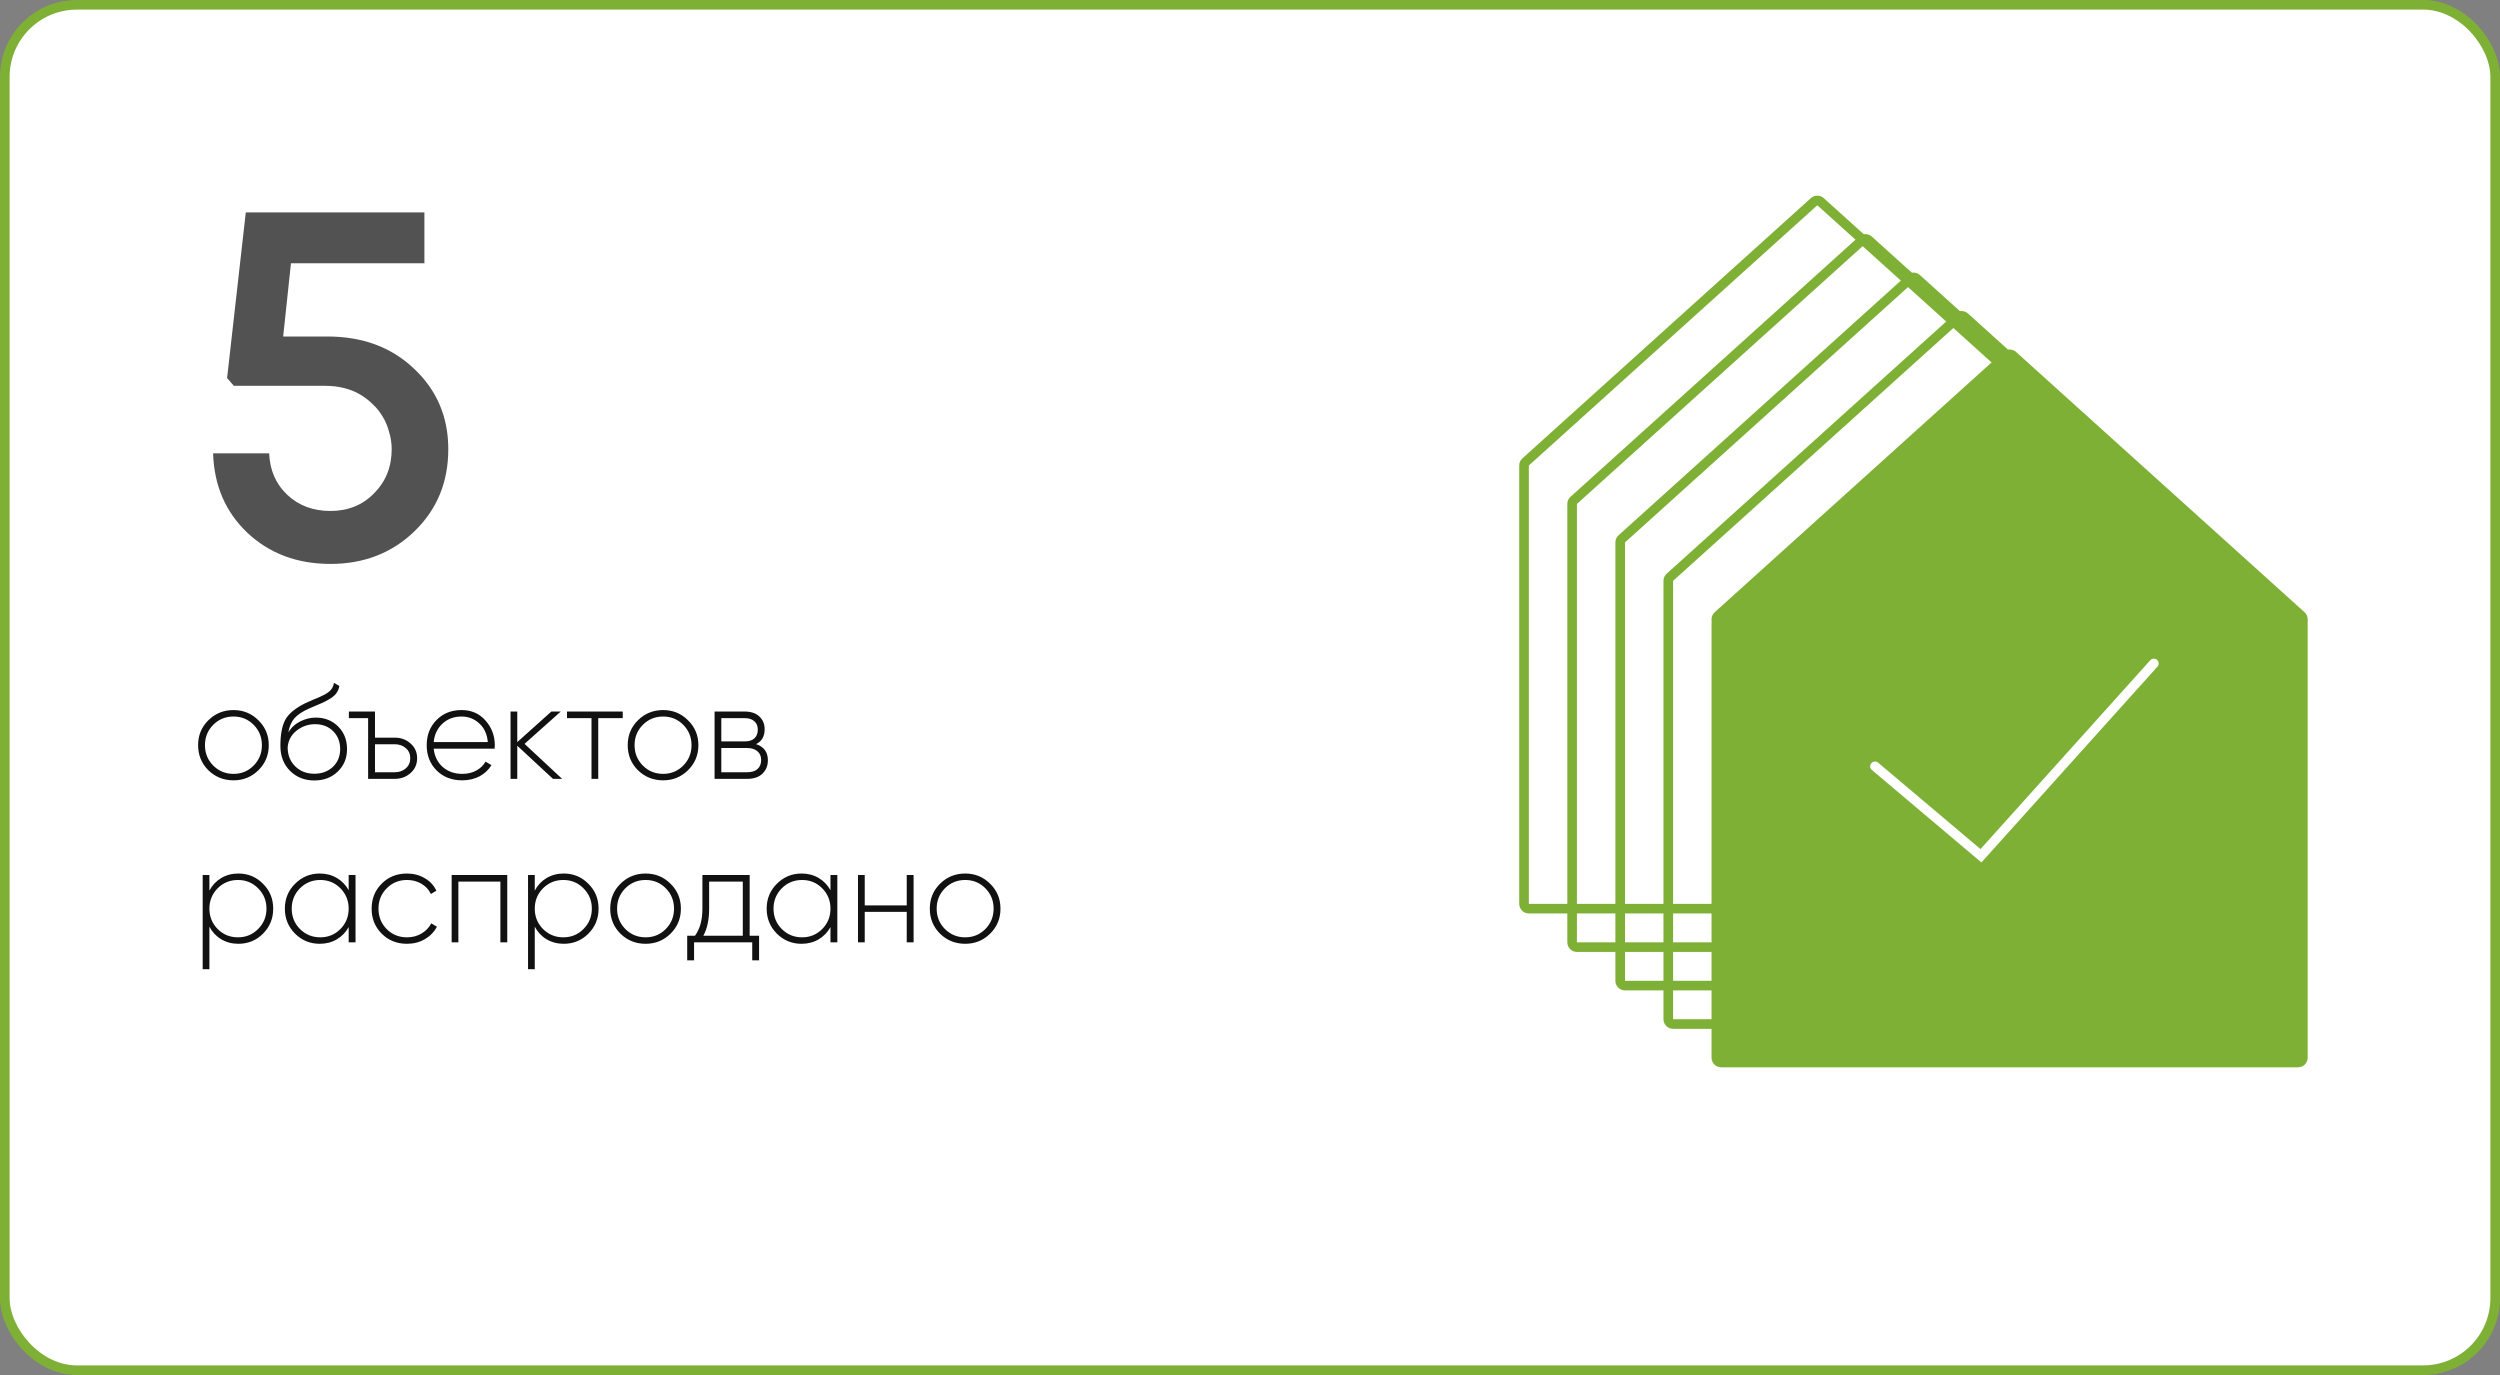 <?xml version="1.0" encoding="UTF-8"?> <svg xmlns="http://www.w3.org/2000/svg" width="260" height="143" viewBox="0 0 260 143" fill="none"><rect x="0" y="0" width="260" height="143" fill="#808080" stroke="none"/> <rect x="0.5" y="0.5" width="259" height="142" rx="7.5" fill="white" stroke="#7FB036"></rect> <path d="M34.04 34.996C37.712 34.996 40.718 36.112 43.058 38.344C45.434 40.576 46.622 43.366 46.622 46.714C46.622 50.134 45.452 52.978 43.112 55.246C40.772 57.514 37.856 58.648 34.364 58.648C30.908 58.648 28.028 57.568 25.724 55.408C23.456 53.248 22.268 50.494 22.16 47.146H27.992C28.064 48.91 28.694 50.35 29.882 51.466C31.07 52.582 32.564 53.14 34.364 53.14C36.2 53.14 37.712 52.528 38.9 51.304C40.124 50.08 40.736 48.55 40.736 46.714C40.736 46.102 40.646 45.508 40.466 44.932C40.322 44.356 40.106 43.834 39.818 43.366C39.53 42.862 39.17 42.412 38.738 42.016C38.342 41.62 37.892 41.278 37.388 40.99C36.884 40.702 36.326 40.486 35.714 40.342C35.138 40.198 34.508 40.126 33.824 40.126H24.32L23.618 39.316L25.562 22.09H44.138V27.382H30.26L29.45 34.996H34.04Z" fill="#525252"></path> <path d="M24.284 81.154C23.257 81.154 22.385 80.804 21.666 80.104C20.957 79.395 20.602 78.527 20.602 77.5C20.602 76.473 20.957 75.61 21.666 74.91C22.385 74.201 23.257 73.846 24.284 73.846C25.301 73.846 26.165 74.201 26.874 74.91C27.593 75.61 27.952 76.473 27.952 77.5C27.952 78.527 27.593 79.395 26.874 80.104C26.165 80.804 25.301 81.154 24.284 81.154ZM22.17 79.614C22.749 80.193 23.453 80.482 24.284 80.482C25.115 80.482 25.815 80.193 26.384 79.614C26.953 79.035 27.238 78.331 27.238 77.5C27.238 76.669 26.953 75.965 26.384 75.386C25.815 74.807 25.115 74.518 24.284 74.518C23.453 74.518 22.749 74.807 22.17 75.386C21.601 75.965 21.316 76.669 21.316 77.5C21.316 78.331 21.601 79.035 22.17 79.614ZM32.689 81.168C31.681 81.168 30.841 80.837 30.169 80.174C29.497 79.502 29.161 78.634 29.161 77.57C29.161 76.403 29.329 75.503 29.665 74.868C30.01 74.224 30.715 73.641 31.779 73.118C31.984 73.025 32.227 72.917 32.507 72.796C32.787 72.675 33.011 72.581 33.179 72.516C33.356 72.441 33.543 72.353 33.739 72.25C33.944 72.138 34.107 72.031 34.229 71.928C34.35 71.825 34.457 71.699 34.551 71.55C34.644 71.391 34.705 71.214 34.733 71.018L35.293 71.34C35.246 71.601 35.157 71.83 35.027 72.026C34.905 72.222 34.719 72.404 34.467 72.572C34.224 72.731 34.009 72.857 33.823 72.95C33.645 73.043 33.365 73.169 32.983 73.328C32.6 73.487 32.325 73.603 32.157 73.678C31.466 73.986 30.957 74.322 30.631 74.686C30.313 75.05 30.099 75.54 29.987 76.156C30.313 75.643 30.738 75.26 31.261 75.008C31.783 74.756 32.311 74.63 32.843 74.63C33.776 74.63 34.551 74.938 35.167 75.554C35.783 76.17 36.091 76.954 36.091 77.906C36.091 78.849 35.769 79.628 35.125 80.244C34.49 80.86 33.678 81.168 32.689 81.168ZM32.689 80.468C33.473 80.468 34.117 80.23 34.621 79.754C35.125 79.269 35.377 78.653 35.377 77.906C35.377 77.15 35.134 76.529 34.649 76.044C34.163 75.559 33.533 75.316 32.759 75.316C32.049 75.316 31.41 75.54 30.841 75.988C30.281 76.436 29.973 77.015 29.917 77.724C29.917 78.527 30.178 79.185 30.701 79.698C31.223 80.211 31.886 80.468 32.689 80.468ZM41.057 76.716C41.701 76.716 42.247 76.917 42.695 77.318C43.153 77.719 43.381 78.233 43.381 78.858C43.381 79.483 43.153 79.997 42.695 80.398C42.247 80.799 41.701 81 41.057 81H38.285V74.686H36.283V74H38.999V76.716H41.057ZM41.057 80.314C41.514 80.314 41.897 80.179 42.205 79.908C42.513 79.637 42.667 79.287 42.667 78.858C42.667 78.419 42.513 78.069 42.205 77.808C41.897 77.537 41.514 77.402 41.057 77.402H38.999V80.314H41.057ZM48.003 73.846C49.03 73.846 49.861 74.21 50.495 74.938C51.139 75.666 51.461 76.529 51.461 77.528C51.461 77.565 51.457 77.621 51.447 77.696C51.447 77.771 51.447 77.827 51.447 77.864H45.105C45.189 78.648 45.502 79.283 46.043 79.768C46.594 80.244 47.271 80.482 48.073 80.482C48.633 80.482 49.123 80.365 49.543 80.132C49.963 79.899 50.281 79.591 50.495 79.208L51.111 79.572C50.822 80.057 50.411 80.445 49.879 80.734C49.347 81.014 48.741 81.154 48.059 81.154C46.986 81.154 46.104 80.813 45.413 80.132C44.723 79.441 44.377 78.564 44.377 77.5C44.377 76.455 44.713 75.587 45.385 74.896C46.067 74.196 46.939 73.846 48.003 73.846ZM48.003 74.518C47.21 74.518 46.547 74.765 46.015 75.26C45.483 75.755 45.18 76.394 45.105 77.178H50.733C50.659 76.347 50.36 75.699 49.837 75.232C49.324 74.756 48.713 74.518 48.003 74.518ZM58.459 81H57.508L53.797 77.556V81H53.097V74H53.797V77.178L57.34 74H58.319L54.553 77.36L58.459 81ZM64.765 74V74.686H62.217V81H61.517V74.686H58.969V74H64.765ZM68.964 81.154C67.937 81.154 67.064 80.804 66.346 80.104C65.636 79.395 65.282 78.527 65.282 77.5C65.282 76.473 65.636 75.61 66.346 74.91C67.064 74.201 67.937 73.846 68.964 73.846C69.981 73.846 70.844 74.201 71.554 74.91C72.272 75.61 72.632 76.473 72.632 77.5C72.632 78.527 72.272 79.395 71.554 80.104C70.844 80.804 69.981 81.154 68.964 81.154ZM66.85 79.614C67.428 80.193 68.133 80.482 68.964 80.482C69.794 80.482 70.494 80.193 71.064 79.614C71.633 79.035 71.918 78.331 71.918 77.5C71.918 76.669 71.633 75.965 71.064 75.386C70.494 74.807 69.794 74.518 68.964 74.518C68.133 74.518 67.428 74.807 66.85 75.386C66.28 75.965 65.996 76.669 65.996 77.5C65.996 78.331 66.28 79.035 66.85 79.614ZM78.628 77.388C79.45 77.659 79.86 78.219 79.86 79.068C79.86 79.628 79.674 80.09 79.3 80.454C78.936 80.818 78.404 81 77.704 81H74.316V74H77.438C78.101 74 78.614 74.173 78.978 74.518C79.342 74.863 79.524 75.302 79.524 75.834C79.524 76.581 79.226 77.099 78.628 77.388ZM77.438 74.686H75.016V77.108H77.438C77.886 77.108 78.227 77.001 78.46 76.786C78.694 76.571 78.81 76.268 78.81 75.876C78.81 75.503 78.689 75.213 78.446 75.008C78.213 74.793 77.877 74.686 77.438 74.686ZM77.704 80.314C78.171 80.314 78.53 80.202 78.782 79.978C79.034 79.754 79.16 79.441 79.16 79.04C79.16 78.648 79.03 78.345 78.768 78.13C78.516 77.906 78.162 77.794 77.704 77.794H75.016V80.314H77.704ZM24.788 90.846C25.796 90.846 26.65 91.201 27.35 91.91C28.059 92.61 28.414 93.473 28.414 94.5C28.414 95.527 28.059 96.395 27.35 97.104C26.65 97.804 25.796 98.154 24.788 98.154C24.125 98.154 23.528 97.995 22.996 97.678C22.473 97.361 22.067 96.927 21.778 96.376V100.8H21.078V91H21.778V92.624C22.067 92.073 22.473 91.639 22.996 91.322C23.528 91.005 24.125 90.846 24.788 90.846ZM22.632 96.614C23.211 97.193 23.915 97.482 24.746 97.482C25.577 97.482 26.277 97.193 26.846 96.614C27.425 96.035 27.714 95.331 27.714 94.5C27.714 93.669 27.425 92.965 26.846 92.386C26.277 91.807 25.577 91.518 24.746 91.518C23.915 91.518 23.211 91.807 22.632 92.386C22.063 92.965 21.778 93.669 21.778 94.5C21.778 95.331 22.063 96.035 22.632 96.614ZM36.261 91H36.975V98H36.261V96.418C35.963 96.959 35.552 97.384 35.029 97.692C34.507 98 33.914 98.154 33.251 98.154C32.253 98.154 31.399 97.804 30.689 97.104C29.98 96.395 29.625 95.527 29.625 94.5C29.625 93.473 29.98 92.61 30.689 91.91C31.399 91.201 32.253 90.846 33.251 90.846C33.914 90.846 34.507 91 35.029 91.308C35.552 91.616 35.963 92.041 36.261 92.582V91ZM31.193 96.614C31.772 97.193 32.477 97.482 33.307 97.482C34.138 97.482 34.838 97.193 35.407 96.614C35.977 96.035 36.261 95.331 36.261 94.5C36.261 93.669 35.977 92.965 35.407 92.386C34.838 91.807 34.138 91.518 33.307 91.518C32.477 91.518 31.772 91.807 31.193 92.386C30.624 92.965 30.339 93.669 30.339 94.5C30.339 95.331 30.624 96.035 31.193 96.614ZM42.331 98.154C41.276 98.154 40.399 97.804 39.699 97.104C38.999 96.404 38.649 95.536 38.649 94.5C38.649 93.464 38.999 92.596 39.699 91.896C40.399 91.196 41.276 90.846 42.331 90.846C43.012 90.846 43.628 91.009 44.179 91.336C44.73 91.653 45.131 92.087 45.383 92.638L44.809 92.974C44.603 92.526 44.277 92.171 43.829 91.91C43.39 91.649 42.891 91.518 42.331 91.518C41.491 91.518 40.786 91.807 40.217 92.386C39.648 92.955 39.363 93.66 39.363 94.5C39.363 95.34 39.648 96.049 40.217 96.628C40.786 97.197 41.491 97.482 42.331 97.482C42.891 97.482 43.39 97.351 43.829 97.09C44.277 96.829 44.617 96.474 44.851 96.026L45.439 96.376C45.159 96.917 44.739 97.351 44.179 97.678C43.628 97.995 43.012 98.154 42.331 98.154ZM52.755 91V98H52.041V91.686H47.672V98H46.972V91H52.755ZM58.626 90.846C59.634 90.846 60.488 91.201 61.188 91.91C61.897 92.61 62.252 93.473 62.252 94.5C62.252 95.527 61.897 96.395 61.188 97.104C60.488 97.804 59.634 98.154 58.626 98.154C57.963 98.154 57.366 97.995 56.834 97.678C56.311 97.361 55.905 96.927 55.616 96.376V100.8H54.916V91H55.616V92.624C55.905 92.073 56.311 91.639 56.834 91.322C57.366 91.005 57.963 90.846 58.626 90.846ZM56.47 96.614C57.049 97.193 57.753 97.482 58.584 97.482C59.415 97.482 60.115 97.193 60.684 96.614C61.263 96.035 61.552 95.331 61.552 94.5C61.552 93.669 61.263 92.965 60.684 92.386C60.115 91.807 59.415 91.518 58.584 91.518C57.753 91.518 57.049 91.807 56.47 92.386C55.901 92.965 55.616 93.669 55.616 94.5C55.616 95.331 55.901 96.035 56.47 96.614ZM67.145 98.154C66.119 98.154 65.246 97.804 64.527 97.104C63.818 96.395 63.463 95.527 63.463 94.5C63.463 93.473 63.818 92.61 64.527 91.91C65.246 91.201 66.119 90.846 67.145 90.846C68.163 90.846 69.026 91.201 69.735 91.91C70.454 92.61 70.813 93.473 70.813 94.5C70.813 95.527 70.454 96.395 69.735 97.104C69.026 97.804 68.163 98.154 67.145 98.154ZM65.031 96.614C65.61 97.193 66.315 97.482 67.145 97.482C67.976 97.482 68.676 97.193 69.245 96.614C69.815 96.035 70.099 95.331 70.099 94.5C70.099 93.669 69.815 92.965 69.245 92.386C68.676 91.807 67.976 91.518 67.145 91.518C66.315 91.518 65.61 91.807 65.031 92.386C64.462 92.965 64.177 93.669 64.177 94.5C64.177 95.331 64.462 96.035 65.031 96.614ZM77.965 97.314H78.945V99.876H78.231V98H72.183V99.876H71.469V97.314H72.281C72.794 96.614 73.05 95.676 73.05 94.5V91H77.965V97.314ZM73.148 97.314H77.251V91.686H73.751V94.5C73.751 95.648 73.55 96.586 73.148 97.314ZM86.369 91H87.083V98H86.369V96.418C86.07 96.959 85.659 97.384 85.137 97.692C84.614 98 84.022 98.154 83.359 98.154C82.36 98.154 81.506 97.804 80.797 97.104C80.088 96.395 79.733 95.527 79.733 94.5C79.733 93.473 80.088 92.61 80.797 91.91C81.506 91.201 82.36 90.846 83.359 90.846C84.022 90.846 84.614 91 85.137 91.308C85.659 91.616 86.07 92.041 86.369 92.582V91ZM81.301 96.614C81.879 97.193 82.584 97.482 83.415 97.482C84.246 97.482 84.945 97.193 85.515 96.614C86.084 96.035 86.369 95.331 86.369 94.5C86.369 93.669 86.084 92.965 85.515 92.386C84.945 91.807 84.246 91.518 83.415 91.518C82.584 91.518 81.879 91.807 81.301 92.386C80.731 92.965 80.447 93.669 80.447 94.5C80.447 95.331 80.731 96.035 81.301 96.614ZM94.3 91H95.014V98H94.3V94.836H89.932V98H89.232V91H89.932V94.164H94.3V91ZM100.382 98.154C99.355 98.154 98.482 97.804 97.764 97.104C97.054 96.395 96.7 95.527 96.7 94.5C96.7 93.473 97.054 92.61 97.764 91.91C98.482 91.201 99.355 90.846 100.382 90.846C101.399 90.846 102.262 91.201 102.972 91.91C103.69 92.61 104.05 93.473 104.05 94.5C104.05 95.527 103.69 96.395 102.972 97.104C102.262 97.804 101.399 98.154 100.382 98.154ZM98.268 96.614C98.846 97.193 99.551 97.482 100.382 97.482C101.212 97.482 101.912 97.193 102.482 96.614C103.051 96.035 103.336 95.331 103.336 94.5C103.336 93.669 103.051 92.965 102.482 92.386C101.912 91.807 101.212 91.518 100.382 91.518C99.551 91.518 98.846 91.807 98.268 92.386C97.698 92.965 97.414 93.669 97.414 94.5C97.414 95.331 97.698 96.035 98.268 96.614Z" fill="#111111"></path> <path d="M234.5 60.411V106C234.5 106.276 234.276 106.5 234 106.5H174C173.724 106.5 173.5 106.276 173.5 106V60.411C173.5 60.269 173.56 60.134 173.665 60.039L203.665 32.975C203.855 32.804 204.145 32.804 204.335 32.975L234.335 60.039C234.44 60.134 234.5 60.269 234.5 60.411Z" stroke="#7FB036"></path> <path d="M229.5 56.411V102C229.5 102.276 229.276 102.5 229 102.5H169C168.724 102.5 168.5 102.276 168.5 102V56.411C168.5 56.269 168.56 56.134 168.665 56.039L198.665 28.976C198.855 28.804 199.145 28.804 199.335 28.976L229.335 56.039C229.44 56.134 229.5 56.269 229.5 56.411Z" stroke="#7FB036"></path> <path d="M224.5 52.411V98C224.5 98.276 224.276 98.5 224 98.5H164C163.724 98.5 163.5 98.276 163.5 98V52.411C163.5 52.269 163.56 52.134 163.665 52.039L193.665 24.976C193.855 24.804 194.145 24.804 194.335 24.976L224.335 52.039C224.44 52.134 224.5 52.269 224.5 52.411Z" stroke="#7FB036"></path> <path d="M219.5 48.411V94C219.5 94.276 219.276 94.5 219 94.5H159C158.724 94.5 158.5 94.276 158.5 94V48.411C158.5 48.269 158.56 48.134 158.665 48.039L188.665 20.976C188.855 20.804 189.145 20.804 189.335 20.976L219.335 48.039C219.44 48.134 219.5 48.269 219.5 48.411Z" stroke="#7FB036"></path> <path d="M178 64.411C178 64.128 178.12 63.858 178.33 63.668L208.33 36.604C208.711 36.261 209.289 36.261 209.67 36.604L239.67 63.668C239.88 63.858 240 64.128 240 64.411V110C240 110.552 239.552 111 239 111H179C178.448 111 178 110.552 178 110V64.411Z" fill="#7FB036"></path> <path d="M195 79.698L206.02 89L224 69" stroke="white" stroke-linecap="round"></path> </svg> 